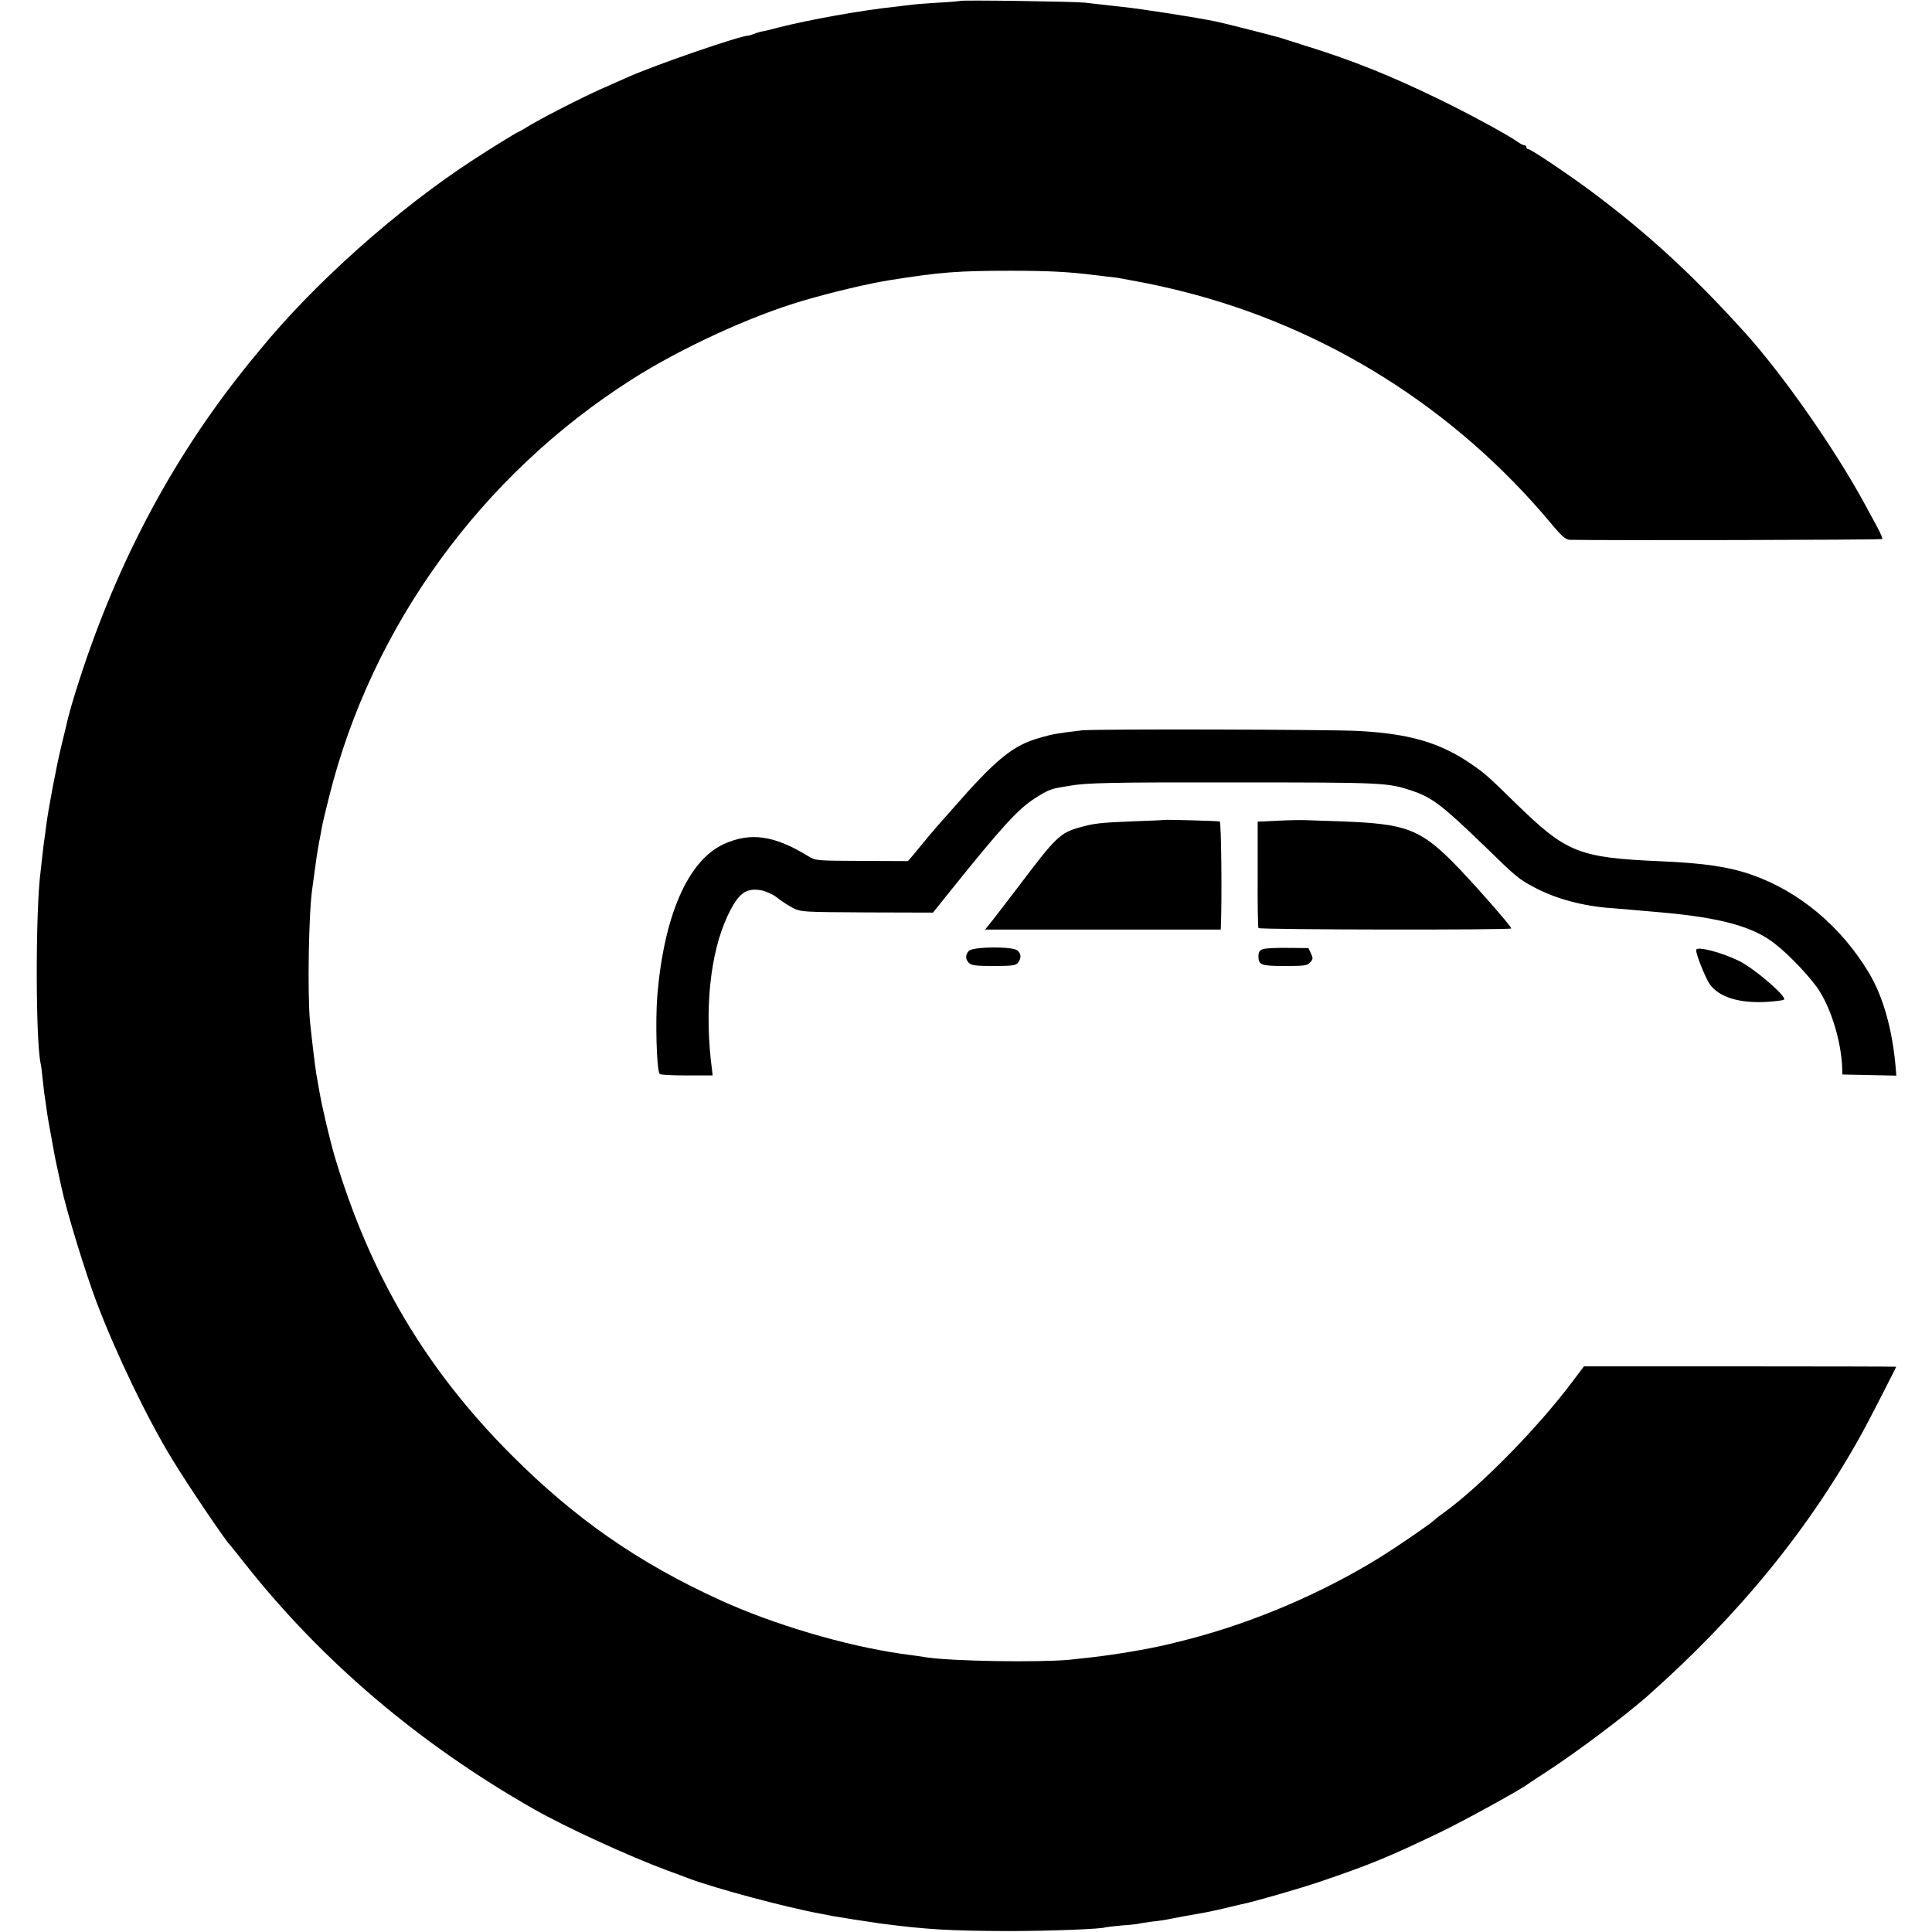 <?xml version="1.0" standalone="no"?>
<!DOCTYPE svg PUBLIC "-//W3C//DTD SVG 20010904//EN"
 "http://www.w3.org/TR/2001/REC-SVG-20010904/DTD/svg10.dtd">
<svg version="1.0" xmlns="http://www.w3.org/2000/svg"
 width="1024pt" height="1024pt" viewBox="0 0 1024 1024"
 preserveAspectRatio="xMidYMid meet">
<g transform="translate(0,1024) scale(0.1,-0.1)"
fill="#000000" stroke="none">
<path d="M5088 10235 c-2 -1 -52 -6 -113 -9 -60 -4 -123 -8 -140 -11 -16 -2
-54 -6 -84 -10 -184 -19 -465 -70 -626 -111 -33 -9 -70 -18 -82 -20 -12 -2
-33 -8 -45 -13 -13 -5 -25 -9 -28 -9 -48 -1 -497 -156 -645 -222 -22 -10 -83
-37 -135 -60 -101 -44 -337 -165 -401 -206 -21 -13 -41 -24 -43 -24 -5 0 -152
-91 -236 -146 -404 -262 -850 -661 -1136 -1013 -10 -13 -24 -28 -29 -35 -6 -6
-42 -51 -81 -101 -395 -504 -689 -1084 -884 -1740 -11 -39 -22 -79 -24 -90 -2
-11 -16 -67 -30 -125 -27 -110 -70 -339 -81 -425 -3 -27 -8 -61 -10 -75 -2
-14 -7 -50 -10 -80 -3 -30 -8 -71 -10 -90 -27 -202 -27 -886 0 -1015 3 -11 7
-45 10 -75 3 -30 7 -66 9 -80 2 -14 7 -47 11 -75 5 -43 13 -87 42 -245 3 -20
16 -78 38 -180 28 -132 128 -457 188 -615 102 -269 268 -614 397 -825 84 -139
289 -442 310 -460 3 -3 39 -48 80 -100 408 -516 921 -952 1530 -1299 167 -95
504 -250 710 -326 41 -15 91 -33 110 -41 141 -53 521 -155 705 -188 17 -3 41
-8 55 -11 27 -5 192 -31 250 -39 249 -33 376 -40 685 -41 224 0 499 11 515 20
3 1 43 6 90 10 46 3 87 8 90 10 3 1 32 6 65 10 33 3 78 10 100 15 35 7 87 17
135 25 45 7 102 19 155 32 33 8 71 17 85 20 55 10 312 84 420 121 267 91 356
128 626 257 127 61 435 230 469 257 5 4 52 35 103 68 158 103 405 288 531 398
487 431 863 891 1146 1407 34 62 175 337 175 341 0 1 -372 2 -827 2 l-828 0
-60 -80 c-184 -245 -484 -551 -679 -693 -23 -16 -47 -35 -54 -42 -21 -20 -188
-135 -281 -193 -310 -193 -675 -349 -1028 -440 -67 -17 -132 -33 -145 -35 -13
-3 -34 -7 -48 -10 -145 -28 -270 -46 -432 -62 -163 -15 -613 -8 -753 12 -16 3
-79 12 -140 20 -297 43 -676 155 -960 285 -432 197 -769 432 -1105 769 -451
452 -746 949 -933 1571 -28 93 -70 271 -86 365 -6 33 -12 71 -15 85 -5 30 -23
177 -33 275 -14 149 -7 576 12 705 2 14 9 63 15 110 6 47 15 105 20 130 5 25
12 61 15 80 3 19 21 96 40 170 226 902 806 1701 1602 2208 260 166 632 337
908 418 161 47 347 91 460 109 271 43 362 50 645 50 195 0 304 -6 425 -21 17
-2 54 -6 83 -10 29 -3 63 -7 75 -10 12 -2 60 -11 107 -20 46 -8 145 -30 220
-49 761 -192 1441 -620 1949 -1227 57 -69 79 -88 100 -89 153 -4 1653 -1 1657
4 3 3 -8 29 -24 59 -16 29 -48 89 -72 133 -159 291 -429 677 -629 899 -277
307 -514 525 -812 748 -128 95 -325 228 -340 228 -5 0 -9 5 -9 10 0 6 -5 10
-11 10 -6 0 -23 9 -38 20 -54 38 -268 154 -426 230 -250 121 -447 200 -685
274 -63 20 -128 41 -145 46 -29 9 -300 78 -340 86 -106 22 -388 66 -500 78
-77 9 -165 18 -195 22 -55 6 -656 15 -662 9z"/>
<path d="M5735 6369 c-133 -16 -153 -19 -222 -39 -145 -40 -233 -112 -472
-386 -19 -21 -51 -57 -70 -79 -20 -23 -54 -63 -76 -90 -22 -27 -50 -60 -61
-74 l-22 -25 -244 1 c-240 1 -245 1 -284 25 -179 110 -306 129 -448 64 -189
-87 -316 -376 -352 -801 -11 -138 -4 -391 12 -417 3 -5 67 -8 143 -8 l138 0
-3 28 c-42 314 -11 619 82 817 57 121 97 151 180 136 25 -5 62 -22 82 -38 21
-17 58 -41 82 -54 45 -23 49 -23 395 -25 l350 -1 85 106 c281 350 366 444 460
503 56 36 79 46 125 54 14 2 37 6 53 9 87 16 225 19 872 18 799 0 814 -1 944
-44 108 -37 159 -76 386 -295 166 -162 179 -173 260 -216 115 -62 264 -102
420 -112 47 -4 105 -8 130 -11 25 -2 77 -7 115 -10 322 -28 495 -75 611 -166
80 -62 197 -186 239 -254 65 -105 114 -271 119 -405 l1 -35 143 -3 143 -3 -5
58 c-18 194 -67 364 -140 486 -148 247 -370 433 -623 521 -120 42 -250 61
-478 71 -438 19 -501 44 -770 306 -148 145 -166 161 -235 208 -166 115 -331
163 -605 177 -167 8 -1392 11 -1460 3z"/>
<path d="M6167 5894 c-1 -1 -72 -4 -157 -7 -177 -7 -214 -11 -290 -33 -102
-29 -126 -53 -319 -309 -50 -66 -111 -145 -135 -176 l-45 -56 624 0 625 0 1
21 c6 141 2 549 -6 552 -9 3 -295 11 -298 8z"/>
<path d="M6771 5890 l-105 -5 0 -278 c-1 -154 1 -282 4 -286 6 -9 1340 -11
1340 -2 0 13 -220 262 -314 356 -171 170 -250 199 -576 211 -85 3 -175 6 -200
7 -25 1 -92 0 -149 -3z"/>
<path d="M5135 5200 c-19 -21 -19 -45 1 -64 12 -13 39 -16 131 -16 99 0 118 3
129 18 18 24 17 46 -3 64 -26 23 -237 21 -258 -2z"/>
<path d="M6693 5209 c-17 -6 -23 -16 -23 -37 0 -47 14 -52 140 -52 103 0 119
2 134 19 16 17 16 23 4 48 l-13 28 -110 1 c-61 1 -120 -2 -132 -7z"/>
<path d="M8990 5204 c0 -25 48 -144 71 -179 49 -70 157 -104 306 -95 45 3 85
8 89 12 15 16 -153 161 -235 203 -97 48 -231 83 -231 59z"/>
</g>
</svg>
